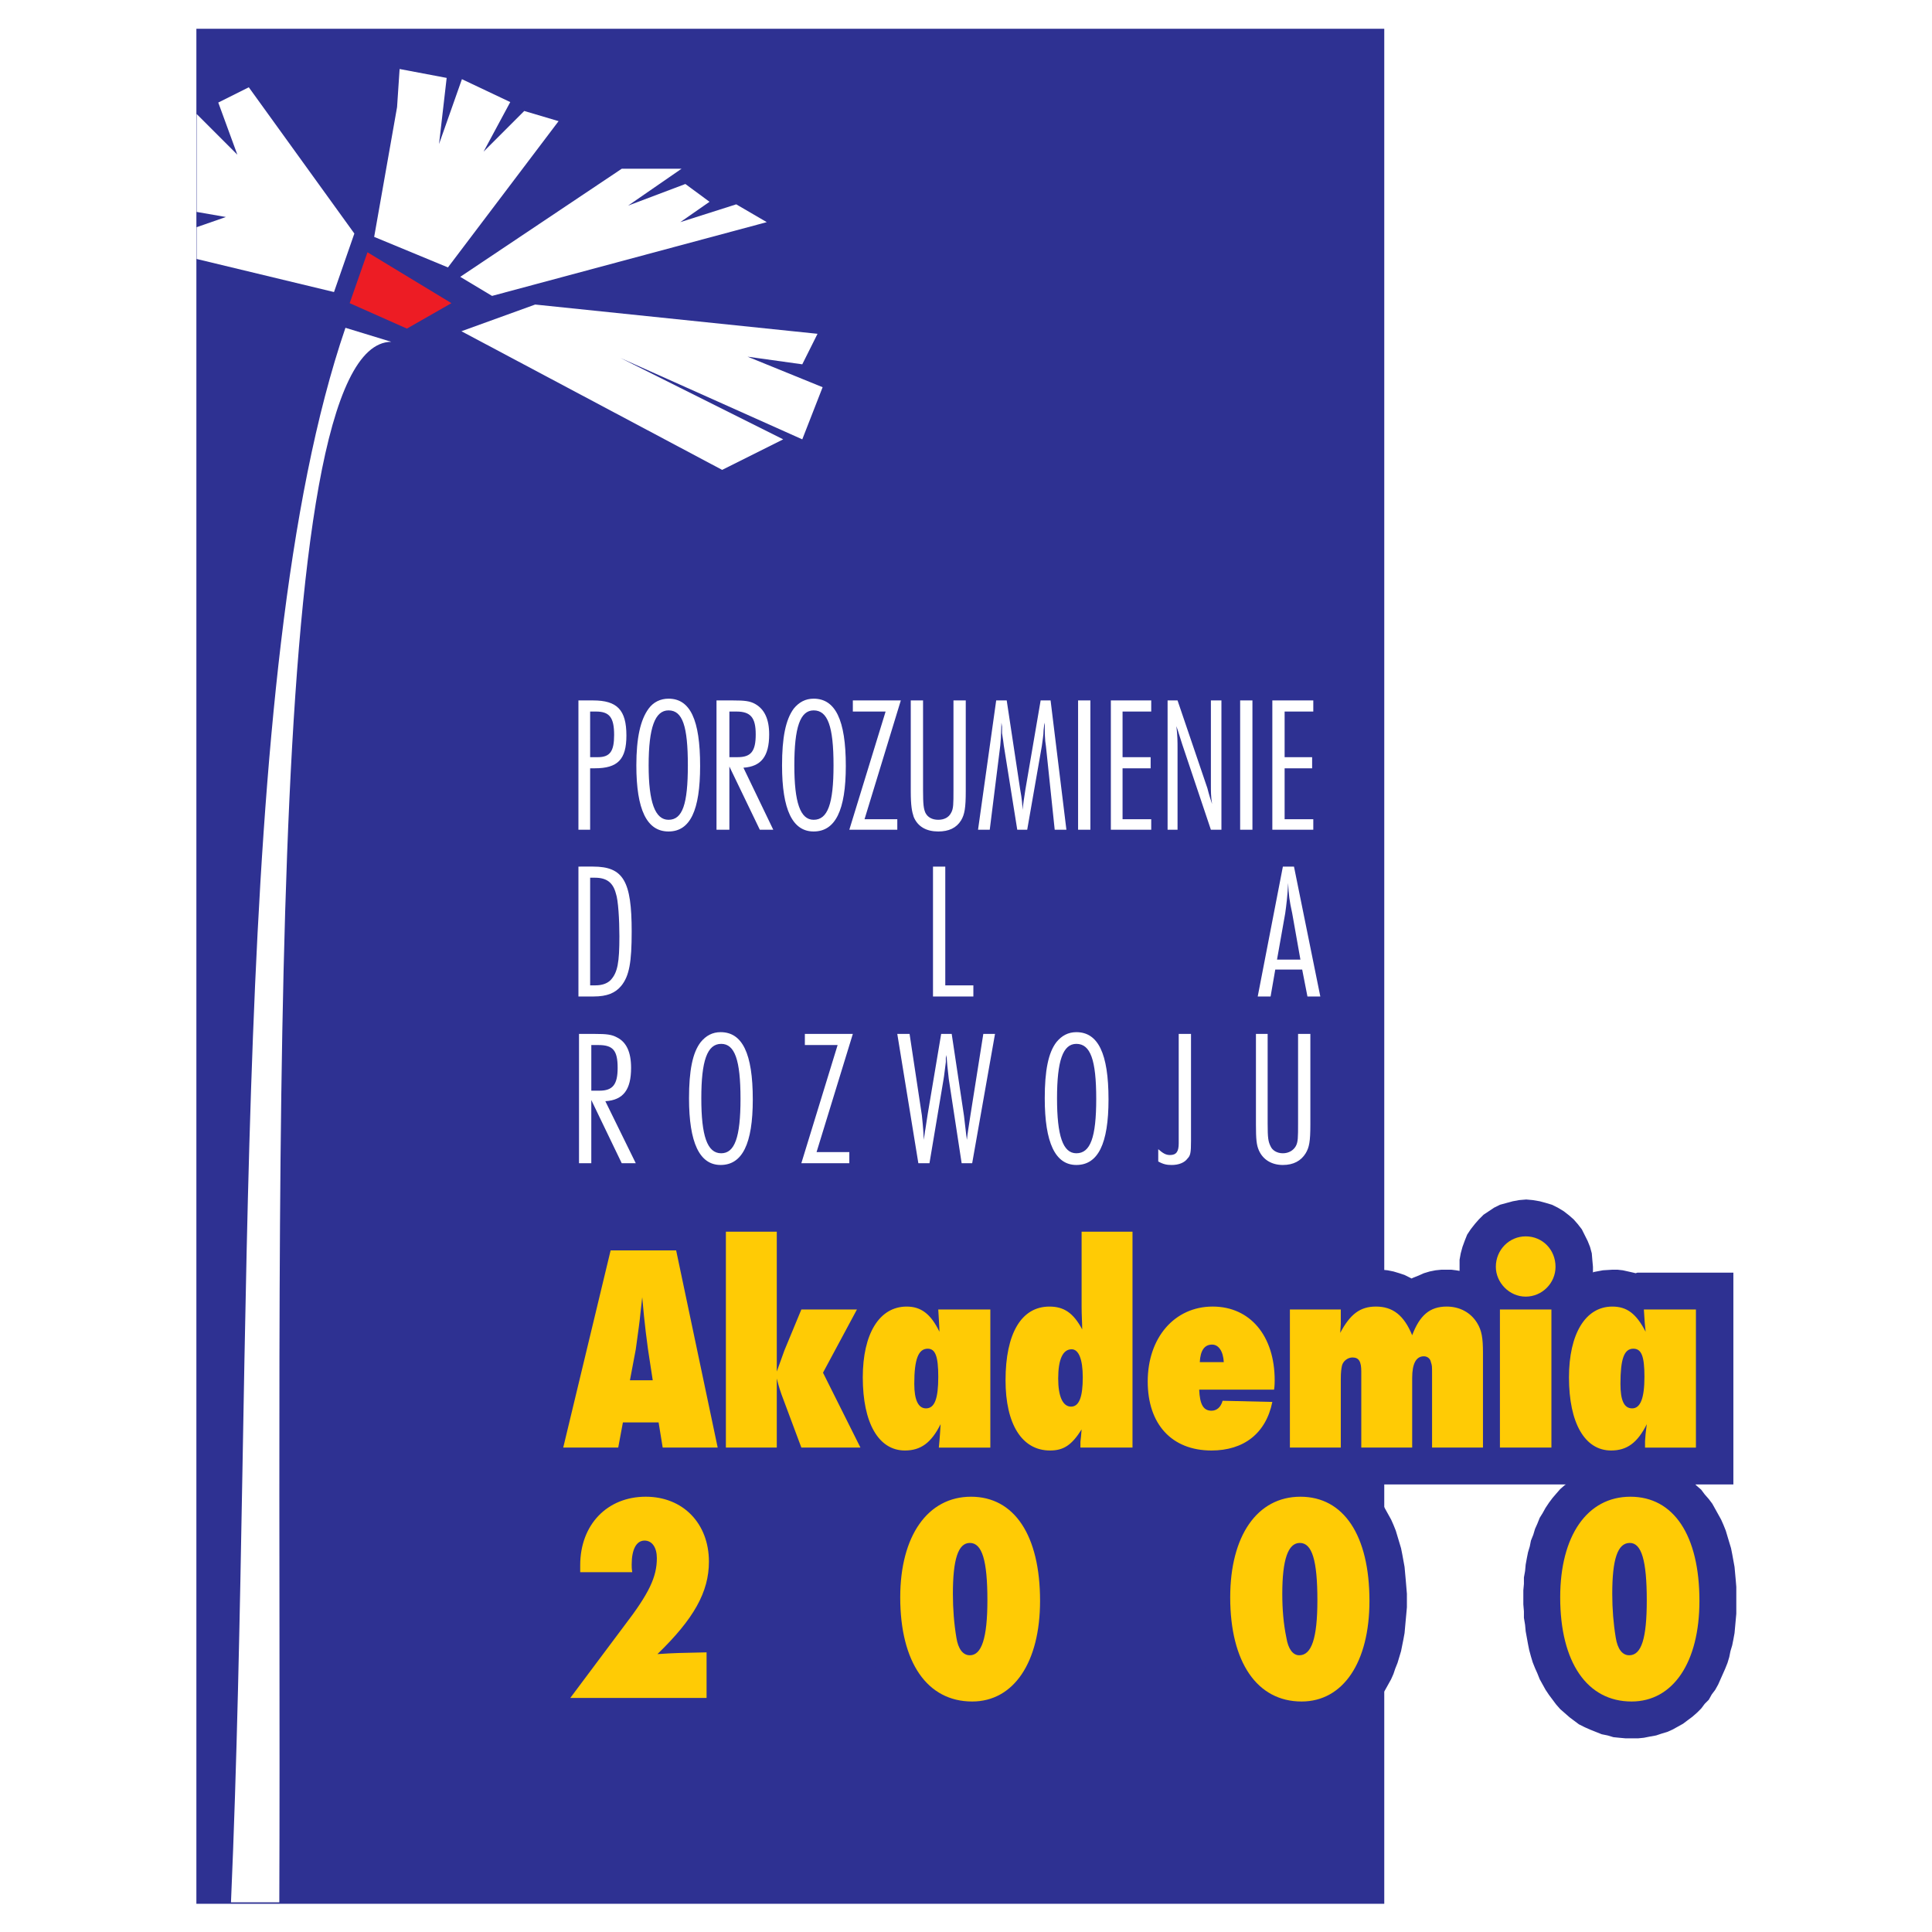 <?xml version="1.0" encoding="utf-8"?>
<!-- Generator: Adobe Illustrator 13.0.0, SVG Export Plug-In . SVG Version: 6.00 Build 14576)  -->
<!DOCTYPE svg PUBLIC "-//W3C//DTD SVG 1.0//EN" "http://www.w3.org/TR/2001/REC-SVG-20010904/DTD/svg10.dtd">
<svg version="1.0" id="Layer_1" xmlns="http://www.w3.org/2000/svg" xmlns:xlink="http://www.w3.org/1999/xlink" x="0px" y="0px"
	 width="192.756px" height="192.756px" viewBox="0 0 192.756 192.756" enable-background="new 0 0 192.756 192.756"
	 xml:space="preserve">
<g>
	<polygon fill-rule="evenodd" clip-rule="evenodd" fill="#FFFFFF" points="0,0 192.756,0 192.756,192.756 0,192.756 0,0 	"/>
	<polygon fill-rule="evenodd" clip-rule="evenodd" fill="#2E3192" points="19.593,2.87 138.108,2.87 138.108,189.941 
		19.593,189.941 19.593,2.87 	"/>
	<path fill-rule="evenodd" clip-rule="evenodd" fill="#FFFFFF" d="M58.878,82.782v-6.129h0.467c2.276,0,3.152-0.875,3.152-3.269
		c0-2.568-0.934-3.502-3.328-3.502h-1.459v12.9H58.878L58.878,82.782z M58.878,70.991h0.583c1.343,0,1.81,0.583,1.81,2.335
		c0,1.634-0.409,2.218-1.634,2.218h-0.759V70.991L58.878,70.991z M66.7,69.707c-0.817,0-1.518,0.35-1.985,0.992
		c-0.817,1.109-1.226,2.919-1.226,5.662c0,4.437,1.051,6.596,3.21,6.596s3.152-2.101,3.152-6.538
		C69.853,71.809,68.86,69.707,66.7,69.707L66.7,69.707z M66.7,70.875c1.401,0,1.927,1.576,1.927,5.487
		c0,3.853-0.526,5.429-1.927,5.429c-1.342,0-1.985-1.751-1.985-5.429C64.715,72.567,65.358,70.875,66.7,70.875L66.7,70.875z
		 M72.771,76.478l3.036,6.304h1.342l-2.977-6.188c1.751-0.117,2.568-1.109,2.568-3.327c0-1.518-0.467-2.51-1.401-3.035
		c-0.525-0.292-1.051-0.35-2.218-0.35h-1.635v12.9h1.284V76.478L72.771,76.478z M72.771,70.991h0.701
		c1.401,0,1.926,0.583,1.926,2.276s-0.467,2.276-1.81,2.276h-0.817V70.991L72.771,70.991z M81.177,69.707
		c-0.817,0-1.459,0.35-1.985,0.992c-0.817,1.109-1.167,2.919-1.167,5.662c0,4.437,1.05,6.596,3.152,6.596
		c2.16,0,3.21-2.101,3.21-6.538C84.387,71.809,83.336,69.707,81.177,69.707L81.177,69.707z M81.177,70.875
		c1.401,0,1.984,1.576,1.984,5.487c0,3.853-0.583,5.429-1.984,5.429c-1.342,0-1.926-1.751-1.926-5.429
		C79.25,72.567,79.834,70.875,81.177,70.875L81.177,70.875z M89.875,69.882h-4.787v1.109h3.269l-3.62,11.791h4.787v-1.05h-3.269
		L89.875,69.882L89.875,69.882z M96.354,69.882h-1.226v8.931c0,1.401,0,1.868-0.233,2.277c-0.233,0.467-0.7,0.7-1.284,0.7
		s-1.051-0.233-1.284-0.7c-0.175-0.409-0.234-0.817-0.234-2.277v-8.931h-1.226v9.047c0,1.459,0.117,2.043,0.292,2.569
		c0.409,0.992,1.284,1.459,2.452,1.459c1.051,0,1.81-0.35,2.276-1.109c0.35-0.584,0.467-1.226,0.467-2.919V69.882L96.354,69.882z
		 M104.817,69.882h-0.992l-1.518,8.873c-0.116,0.701-0.233,1.576-0.292,2.043c0-0.409-0.058-1.109-0.233-2.043l-1.342-8.873H99.39
		l-1.811,12.9h1.168l1.051-8.405c0.059-0.642,0.059-0.642,0.117-2.277l0.058,0.409v0.642l0.117,0.759l0.059,0.467l1.343,8.405h0.992
		l1.459-8.347c0.059-0.525,0.175-1.051,0.175-1.576l0.059-0.526l0.059-0.233c0,0.993,0,1.693,0.116,2.335l0.876,8.347h1.167
		L104.817,69.882L104.817,69.882z M108.787,69.882h-1.226v12.9h1.226V69.882L108.787,69.882z M114.858,69.882h-4.028v12.9h4.028
		v-1.05h-2.86v-5.079h2.802v-1.109h-2.802v-4.553h2.86V69.882L114.858,69.882z M121.863,69.882h-1.052v8.405
		c0,0.642,0,1.226,0.117,1.927c-0.117-0.351-0.292-0.876-0.467-1.576l-2.977-8.756h-0.993v12.9h0.993v-8.055
		c0-0.701,0-1.343-0.117-2.277c0.175,0.467,0.35,1.109,0.584,1.81l2.859,8.522h1.052V69.882L121.863,69.882z M124.956,69.882h-1.226
		v12.9h1.226V69.882L124.956,69.882z M131.027,69.882h-4.086v12.9h4.086v-1.05h-2.86v-5.079h2.744v-1.109h-2.744v-4.553h2.86V69.882
		L131.027,69.882z M57.711,86.46v12.959h1.518c1.343,0,2.16-0.351,2.744-1.051c0.817-0.992,1.05-2.394,1.05-5.429
		c0-5.02-0.817-6.479-3.853-6.479H57.711L57.711,86.46z M58.878,87.569h0.467c1.167,0,1.81,0.467,2.102,1.576
		c0.233,0.642,0.35,2.627,0.35,4.261c0,2.627-0.175,3.619-0.875,4.378c-0.35,0.351-0.875,0.525-1.518,0.525h-0.525V87.569
		L58.878,87.569z M94.311,86.46h-1.226v12.959h4.028V98.31h-2.802V86.46L94.311,86.46z M129.101,86.46h-1.108l-2.51,12.959h1.284
		l0.467-2.686h2.685l0.525,2.686h1.284L129.101,86.46L129.101,86.46z M129.743,95.741h-2.335l0.817-4.611
		c0.116-0.817,0.233-1.751,0.292-3.035c0.059,1.226,0.116,1.692,0.408,3.035L129.743,95.741L129.743,95.741z M58.995,109.751
		l3.035,6.304h1.401l-3.036-6.187c1.81-0.117,2.568-1.168,2.568-3.328c0-1.576-0.467-2.568-1.401-3.035
		c-0.525-0.292-1.051-0.351-2.218-0.351h-1.576v12.9h1.226V109.751L58.995,109.751z M58.995,104.264h0.701
		c1.459,0,1.926,0.525,1.926,2.276c0,1.635-0.467,2.277-1.81,2.277h-0.817V104.264L58.995,104.264z M71.896,102.979
		c-0.817,0-1.459,0.351-1.985,0.992c-0.817,1.051-1.167,2.86-1.167,5.604c0,4.436,1.051,6.654,3.152,6.654
		c2.16,0,3.21-2.102,3.21-6.538C75.106,105.081,74.055,102.979,71.896,102.979L71.896,102.979z M71.954,104.147
		c1.343,0,1.927,1.576,1.927,5.486c0,3.853-0.584,5.429-1.927,5.429c-1.401,0-1.984-1.751-1.984-5.486
		C69.969,105.84,70.553,104.147,71.954,104.147L71.954,104.147z M85.088,103.154h-4.787v1.109h3.269l-3.62,11.791h4.787v-1.108
		h-3.269L85.088,103.154L85.088,103.154z M99.272,103.154h-1.167l-1.285,8.114c-0.175,1.167-0.292,1.81-0.35,2.452l-0.059-0.409
		c-0.117-0.934-0.117-0.992-0.233-1.984l-1.226-8.173h-1.051l-1.343,7.997l-0.233,1.519c-0.059,0.233-0.059,0.525-0.175,1.051
		v-0.351c-0.059-1.109-0.117-1.459-0.175-2.102l-1.226-8.114h-1.226l2.102,12.9h1.109l1.401-8.347
		c0.059-0.292,0.175-1.343,0.233-1.751v-0.409l0.058-0.292c0.059,0.817,0.117,1.343,0.234,2.394l1.284,8.405h1.051L99.272,103.154
		L99.272,103.154z M107.387,102.979c-0.817,0-1.46,0.351-1.985,0.992c-0.816,1.051-1.167,2.86-1.167,5.604
		c0,4.436,1.051,6.654,3.152,6.654c2.159,0,3.21-2.102,3.21-6.538C110.597,105.081,109.546,102.979,107.387,102.979L107.387,102.979
		z M107.387,104.147c1.4,0,1.984,1.576,1.984,5.486c0,3.853-0.584,5.429-1.984,5.429c-1.343,0-1.927-1.751-1.927-5.486
		C105.46,105.84,106.044,104.147,107.387,104.147L107.387,104.147z M118.827,103.154h-1.226v10.449v0.467
		c0,0.817-0.233,1.168-0.875,1.168c-0.409,0-0.701-0.176-1.168-0.584v1.226c0.525,0.292,0.876,0.351,1.343,0.351
		c0.7,0,1.284-0.233,1.576-0.643c0.292-0.292,0.35-0.583,0.35-1.751V103.154L118.827,103.154z M130.735,103.154h-1.226v8.932
		c0,1.4,0,1.868-0.233,2.276c-0.233,0.409-0.7,0.7-1.284,0.7s-1.051-0.291-1.226-0.7c-0.234-0.467-0.292-0.817-0.292-2.276v-8.932
		h-1.168v9.048c0,1.46,0.059,2.043,0.292,2.569c0.409,0.934,1.284,1.459,2.394,1.459c1.051,0,1.81-0.409,2.276-1.168
		c0.351-0.583,0.467-1.167,0.467-2.86V103.154L130.735,103.154z"/>
	<polygon fill-rule="evenodd" clip-rule="evenodd" fill="#2E3192" points="57.711,148.102 57.069,148.686 56.427,149.444 
		55.843,150.262 55.317,151.138 54.909,152.071 54.617,153.063 54.383,154.056 54.267,155.106 54.208,156.099 54.208,156.216 
		54.208,156.333 54.208,156.449 54.208,156.565 54.208,156.683 54.208,156.858 54.267,157.033 54.559,160.535 58.937,160.535 
		49.597,173.086 74.114,173.086 74.114,161.119 73.18,161.178 73.296,160.944 73.472,160.535 73.588,160.186 73.763,159.776 
		73.88,159.368 73.997,159.018 74.055,158.609 74.172,158.2 74.23,157.792 74.289,157.383 74.347,156.975 74.347,156.565 
		74.405,156.216 74.405,155.749 74.347,154.757 74.23,153.765 73.997,152.771 73.705,151.838 73.296,150.962 72.771,150.087 
		72.246,149.328 71.604,148.568 71.02,148.102 76.157,148.102 88.24,148.102 88.357,148.102 89.349,148.336 90.108,148.394 
		89.875,148.568 89.466,149.036 89.116,149.444 88.765,149.911 88.415,150.437 88.123,150.962 87.832,151.43 87.598,152.013 
		87.364,152.538 87.131,153.122 86.956,153.706 86.781,154.289 86.664,154.873 86.489,155.457 86.43,156.099 86.313,156.741 
		86.255,157.383 86.197,158.025 86.197,158.668 86.197,159.368 86.197,160.068 86.197,160.769 86.255,161.411 86.313,162.111 
		86.43,162.754 86.489,163.396 86.605,164.038 86.781,164.621 86.956,165.264 87.131,165.848 87.306,166.431 87.54,166.956 
		87.832,167.54 88.065,168.065 88.415,168.591 88.707,169.116 89.057,169.583 89.466,170.051 89.875,170.518 90.283,170.926 
		90.75,171.335 91.217,171.685 91.742,172.035 92.268,172.327 92.793,172.561 93.377,172.794 93.96,173.027 94.544,173.145 
		95.186,173.319 95.77,173.377 96.354,173.436 96.996,173.436 97.579,173.436 98.222,173.377 98.806,173.261 99.39,173.145 
		99.973,172.969 100.557,172.794 101.082,172.561 101.607,172.269 102.133,171.977 102.6,171.626 103.066,171.276 103.476,170.867 
		103.884,170.459 104.293,169.992 104.643,169.583 104.993,169.058 105.285,168.591 105.576,168.065 105.868,167.54 
		106.103,167.015 106.336,166.489 106.511,165.906 106.686,165.322 106.861,164.738 106.978,164.154 107.095,163.571 
		107.211,162.929 107.328,162.286 107.387,161.645 107.387,161.003 107.444,160.36 107.444,159.719 107.444,159.018 
		107.387,158.317 107.387,157.617 107.328,156.975 107.211,156.333 107.153,155.69 107.036,155.048 106.861,154.465 
		106.744,153.881 106.569,153.297 106.336,152.713 106.103,152.13 105.868,151.604 105.635,151.079 105.344,150.554 
		104.993,150.028 104.643,149.562 104.293,149.095 103.884,148.627 103.534,148.277 103.768,148.336 104.701,148.394 
		105.227,148.336 105.693,148.336 106.16,148.219 106.686,148.102 107.036,148.044 107.328,148.102 116.727,148.102 
		116.727,147.635 116.843,147.693 117.776,148.044 118.827,148.219 119.82,148.336 120.87,148.394 121.746,148.336 122.563,148.277 
		123.264,148.16 123.205,148.16 122.797,148.568 122.389,149.036 121.979,149.444 121.629,149.911 121.338,150.437 120.987,150.962 
		120.754,151.43 120.462,152.013 120.229,152.538 120.053,153.122 119.878,153.706 119.703,154.289 119.528,154.873 
		119.411,155.457 119.294,156.099 119.236,156.741 119.178,157.383 119.119,158.025 119.062,158.668 119.062,159.368 
		119.062,160.068 119.119,160.769 119.178,161.411 119.236,162.111 119.294,162.754 119.411,163.396 119.528,164.038 
		119.703,164.621 119.82,165.264 120.053,165.848 120.229,166.431 120.462,166.956 120.695,167.54 120.987,168.065 121.279,168.591 
		121.629,169.116 121.979,169.583 122.389,170.051 122.797,170.518 123.205,170.926 123.673,171.335 124.14,171.685 
		124.665,172.035 125.19,172.327 125.716,172.561 126.299,172.794 126.883,173.027 127.467,173.145 128.05,173.319 128.692,173.377 
		129.276,173.436 129.918,173.436 130.502,173.436 131.145,173.377 131.728,173.261 132.312,173.145 132.896,172.969 
		133.421,172.794 134.005,172.561 134.529,172.269 134.997,171.977 135.522,171.626 135.989,171.276 136.397,170.867 
		136.807,170.459 137.215,169.992 137.565,169.583 137.915,169.058 138.207,168.591 138.499,168.065 138.791,167.54 
		139.024,167.015 139.2,166.489 139.433,165.906 139.608,165.322 139.783,164.738 139.9,164.154 140.017,163.571 140.134,162.929 
		140.191,162.286 140.25,161.645 140.309,161.003 140.367,160.36 140.367,159.719 140.367,159.018 140.309,158.317 140.25,157.617 
		140.191,156.975 140.134,156.333 140.017,155.69 139.9,155.048 139.783,154.465 139.608,153.881 139.433,153.297 139.258,152.713 
		139.024,152.13 138.791,151.604 138.499,151.079 138.207,150.554 137.915,150.028 137.565,149.562 137.215,149.095 
		136.807,148.627 136.397,148.219 136.223,148.102 151.691,148.102 156.244,148.102 156.128,148.16 155.661,148.568 
		155.252,149.036 154.902,149.444 154.552,149.911 154.201,150.437 153.909,150.962 153.618,151.43 153.385,152.013 153.15,152.538 
		152.976,153.122 152.742,153.706 152.626,154.289 152.45,154.873 152.334,155.457 152.217,156.099 152.158,156.741 
		152.042,157.383 152.042,158.025 151.983,158.668 151.983,159.368 151.983,160.068 152.042,160.769 152.042,161.411 
		152.158,162.111 152.217,162.754 152.334,163.396 152.45,164.038 152.567,164.621 152.742,165.264 152.917,165.848 153.15,166.431 
		153.385,166.956 153.618,167.54 153.909,168.065 154.201,168.591 154.552,169.116 154.902,169.583 155.252,170.051 
		155.661,170.518 156.128,170.926 156.595,171.335 157.062,171.685 157.529,172.035 158.112,172.327 158.638,172.561 
		159.222,172.794 159.806,173.027 160.389,173.145 160.973,173.319 161.557,173.377 162.198,173.436 162.841,173.436 
		163.425,173.436 164.009,173.377 164.592,173.261 165.234,173.145 165.76,172.969 166.343,172.794 166.868,172.561 
		167.394,172.269 167.919,171.977 168.386,171.626 168.854,171.276 169.32,170.867 169.729,170.459 170.079,169.992 
		170.487,169.583 170.779,169.058 171.13,168.591 171.422,168.065 171.655,167.54 171.889,167.015 172.122,166.489 172.355,165.906 
		172.53,165.322 172.647,164.738 172.822,164.154 172.939,163.571 173.056,162.929 173.114,162.286 173.173,161.645 
		173.231,161.003 173.231,160.36 173.231,159.719 173.231,159.018 173.231,158.317 173.173,157.617 173.114,156.975 
		173.056,156.333 172.939,155.69 172.822,155.048 172.706,154.465 172.53,153.881 172.355,153.297 172.181,152.713 171.947,152.13 
		171.714,151.604 171.422,151.079 171.13,150.554 170.838,150.028 170.487,149.562 170.079,149.095 169.729,148.627 
		169.262,148.219 169.145,148.102 172.939,148.102 172.939,126.971 163.366,126.971 163.191,127.029 162.958,126.971 
		162.433,126.854 161.906,126.737 161.382,126.679 160.856,126.679 159.922,126.737 158.988,126.912 158.93,126.971 158.93,126.387 
		158.871,125.745 158.813,125.045 158.638,124.402 158.404,123.818 158.112,123.235 157.82,122.651 157.412,122.126 
		157.003,121.659 156.536,121.25 156.011,120.842 155.428,120.491 154.844,120.2 154.26,120.024 153.618,119.85 152.917,119.732 
		152.275,119.674 151.575,119.732 150.933,119.85 150.291,120.024 149.648,120.2 149.064,120.491 148.539,120.842 148.014,121.192 
		147.547,121.659 147.139,122.126 146.729,122.651 146.38,123.177 146.146,123.761 145.912,124.402 145.737,125.045 
		145.621,125.687 145.621,126.387 145.621,126.796 145.271,126.737 144.804,126.679 144.337,126.679 143.812,126.679 
		143.228,126.737 142.644,126.854 142.06,127.029 141.535,127.263 140.951,127.496 140.834,127.555 140.718,127.496 
		140.134,127.204 139.608,127.029 139.024,126.854 138.441,126.737 137.857,126.679 137.332,126.679 136.807,126.679 
		136.281,126.737 135.697,126.854 135.172,126.971 134.821,127.088 134.472,126.971 125.015,126.971 125.015,127.555 
		124.081,127.146 123.089,126.912 122.038,126.737 121.046,126.679 120.462,126.737 119.937,126.737 119.411,126.854 
		118.886,126.912 118.36,127.029 117.835,127.204 117.368,127.38 116.843,127.555 116.727,127.671 116.727,119.207 104.234,119.207 
		104.234,126.679 103.768,126.737 102.774,126.912 102.483,127.029 102.483,126.971 92.91,126.971 92.734,127.029 92.56,126.971 
		92.034,126.854 91.509,126.737 90.983,126.679 90.399,126.679 89.466,126.737 88.532,126.912 88.415,126.971 81.235,126.971 
		81.235,119.207 68.743,119.207 68.743,121.075 58.003,121.075 51.582,148.102 57.711,148.102 	"/>
	<path fill-rule="evenodd" clip-rule="evenodd" fill="#FFCB05" d="M71.604,144.425l-4.145-19.672h-6.538l-4.728,19.672h5.487
		l0.467-2.511h3.561l0.409,2.511H71.604L71.604,144.425z M65.124,137.712h-2.276l0.584-3.094c0.233-1.693,0.408-2.919,0.467-3.619
		c0.058-0.467,0.117-1.051,0.175-1.576l0.175,1.868c0.059,0.467,0.117,0.992,0.175,1.575c0.175,1.401,0.292,2.277,0.35,2.569
		L65.124,137.712L65.124,137.712z M79.951,144.425h5.896l-3.736-7.472l3.385-6.305h-5.545l-1.692,4.086
		c-0.35,0.992-0.467,1.284-0.759,2.102v-13.951h-5.078v21.54h5.078v-6.889c0.234,0.935,0.351,1.227,0.467,1.576L79.951,144.425
		L79.951,144.425z M98.806,144.425v-13.776H93.61c0.058,1.051,0.117,1.751,0.117,2.218c-0.875-1.81-1.868-2.51-3.269-2.51
		c-2.743,0-4.378,2.744-4.378,7.063c0,4.553,1.576,7.296,4.203,7.296c1.576,0,2.626-0.759,3.561-2.626l-0.059,0.934l-0.058,0.759
		l-0.059,0.643H98.806L98.806,144.425z M92.56,134.56c0.759,0,1.051,0.759,1.051,2.802c0,2.16-0.35,3.152-1.226,3.152
		c-0.759,0-1.167-0.817-1.167-2.452C91.217,135.61,91.625,134.56,92.56,134.56L92.56,134.56z M107.795,144.425h5.195v-21.54h-5.078
		v7.53c0,0.817,0.058,1.518,0.058,2.218c-0.875-1.634-1.81-2.276-3.269-2.276c-2.802,0-4.378,2.686-4.378,7.355
		c0,4.378,1.635,7.004,4.437,7.004c1.343,0,2.159-0.524,3.152-2.101l-0.059,0.7l-0.059,0.525V144.425L107.795,144.425z
		 M106.919,134.618c0.701,0,1.109,0.992,1.109,2.802c0,1.926-0.35,2.919-1.167,2.919s-1.285-0.993-1.285-2.803
		C105.576,135.61,106.044,134.618,106.919,134.618L106.919,134.618z M121.979,139.755c-0.175,0.642-0.584,0.992-1.109,0.992
		c-0.817,0-1.167-0.643-1.226-2.102h7.472c0.059-0.408,0.059-0.759,0.059-0.934c0-4.437-2.451-7.355-6.188-7.355
		c-3.794,0-6.479,3.094-6.479,7.472c0,4.262,2.394,6.888,6.362,6.888c3.211,0,5.429-1.692,6.071-4.845L121.979,139.755
		L121.979,139.755z M119.703,135.902c0.059-1.168,0.467-1.752,1.226-1.752c0.643,0,1.109,0.643,1.168,1.752H119.703L119.703,135.902
		z M147.956,144.425v-9.457c0-1.459-0.117-2.218-0.584-2.977c-0.643-1.051-1.751-1.635-3.035-1.635c-1.693,0-2.686,0.876-3.444,2.86
		c-0.817-1.984-1.927-2.86-3.619-2.86c-1.576,0-2.568,0.759-3.561,2.627l0.058-0.876v-0.759v-0.7h-5.078v13.776h5.078v-6.83
		c0-0.759,0.059-1.051,0.117-1.343c0.117-0.467,0.584-0.816,1.051-0.816c0.642,0,0.876,0.408,0.876,1.4v0.7v6.889h5.078v-6.947
		c0-1.459,0.408-2.159,1.167-2.159c0.351,0,0.643,0.233,0.701,0.584c0.116,0.35,0.116,0.35,0.116,1.284v7.238H147.956
		L147.956,144.425z M154.785,144.425v-13.776h-5.137v13.776H154.785L154.785,144.425z M152.217,123.352
		c-1.635,0-2.977,1.343-2.977,3.035c0,1.576,1.342,2.978,2.977,2.978s2.978-1.343,2.978-2.978
		C155.194,124.694,153.909,123.352,152.217,123.352L152.217,123.352z M169.203,144.425v-13.776h-5.194
		c0.058,1.051,0.116,1.751,0.175,2.218c-0.935-1.81-1.868-2.51-3.327-2.51c-2.686,0-4.32,2.744-4.32,7.063
		c0,4.553,1.576,7.296,4.203,7.296c1.576,0,2.627-0.759,3.561-2.626l-0.116,0.934l-0.059,0.759v0.643H169.203L169.203,144.425z
		 M162.958,134.56c0.816,0,1.108,0.759,1.108,2.802c0,2.16-0.408,3.152-1.226,3.152s-1.167-0.817-1.167-2.452
		C161.674,135.61,162.023,134.56,162.958,134.56L162.958,134.56z M70.495,169.408v-4.553c-2.685,0.058-3.152,0.058-4.903,0.175
		c3.619-3.503,5.137-6.188,5.137-9.224c0-3.794-2.568-6.479-6.304-6.479c-3.853,0-6.538,2.802-6.538,6.829c0,0.176,0,0.351,0,0.701
		h5.195c-0.059-0.351-0.059-0.525-0.059-0.76c0-1.518,0.467-2.393,1.285-2.393c0.759,0,1.226,0.7,1.226,1.751
		c0,1.868-0.759,3.502-3.269,6.771l-5.37,7.18H70.495L70.495,169.408z M96.879,149.328c-4.319,0-7.063,3.911-7.063,10.04
		c0,6.479,2.686,10.391,7.18,10.391c4.145,0,6.771-3.911,6.771-10.04C103.768,153.181,101.199,149.328,96.879,149.328
		L96.879,149.328z M96.762,153.939c1.226,0,1.751,1.751,1.751,5.721c0,3.794-0.584,5.487-1.751,5.487
		c-0.7,0-1.167-0.643-1.342-1.752c-0.234-1.4-0.35-2.86-0.35-4.378C95.07,155.574,95.595,153.939,96.762,153.939L96.762,153.939z
		 M129.743,149.328c-4.319,0-7.005,3.911-7.005,10.04c0,6.479,2.686,10.391,7.122,10.391c4.145,0,6.771-3.911,6.771-10.04
		C136.631,153.181,134.062,149.328,129.743,149.328L129.743,149.328z M129.685,153.939c1.227,0,1.751,1.751,1.751,5.721
		c0,3.794-0.583,5.487-1.809,5.487c-0.643,0-1.109-0.643-1.285-1.752c-0.292-1.4-0.408-2.86-0.408-4.378
		C127.934,155.574,128.518,153.939,129.685,153.939L129.685,153.939z M162.665,149.328c-4.319,0-7.004,3.911-7.004,10.04
		c0,6.479,2.685,10.391,7.121,10.391c4.145,0,6.771-3.911,6.771-10.04C169.554,153.181,166.985,149.328,162.665,149.328
		L162.665,149.328z M162.607,153.939c1.167,0,1.692,1.751,1.692,5.721c0,3.794-0.525,5.487-1.751,5.487
		c-0.7,0-1.167-0.643-1.343-1.752c-0.233-1.4-0.35-2.86-0.35-4.378C160.856,155.574,161.382,153.939,162.607,153.939
		L162.607,153.939z"/>
	<path fill-rule="evenodd" clip-rule="evenodd" fill="#FFFFFF" d="M23.045,189.795h4.822c0.254-71.312-1.903-155.566,11.167-155.694
		l-4.568-1.396C22.664,67.22,25.456,134.599,23.045,189.795L23.045,189.795z"/>
	<polygon fill-rule="evenodd" clip-rule="evenodd" fill="#ED1C24" points="34.887,30.247 40.597,32.785 45.038,30.247 
		36.663,25.171 34.887,30.247 	"/>
	<polygon fill-rule="evenodd" clip-rule="evenodd" fill="#FFFFFF" points="39.615,10.691 37.331,23.634 44.691,26.68 55.73,12.087 
		52.304,11.072 48.244,15.133 50.909,10.184 46.086,7.9 43.803,14.372 44.564,7.773 39.869,6.885 39.615,10.691 	"/>
	<polygon fill-rule="evenodd" clip-rule="evenodd" fill="#FFFFFF" points="45.919,27.62 62.035,16.834 67.999,16.834 62.669,20.514 
		68.379,18.357 70.79,20.133 67.871,22.164 73.455,20.387 76.5,22.164 49.092,29.523 45.919,27.62 	"/>
	<polygon fill-rule="evenodd" clip-rule="evenodd" fill="#FFFFFF" points="46.036,33.048 53.396,30.384 81.565,33.303 
		80.043,36.348 74.586,35.586 82.073,38.632 80.043,43.834 61.897,35.713 78.139,43.834 72.049,46.88 46.036,33.048 	"/>
	<polygon fill-rule="evenodd" clip-rule="evenodd" fill="#FFFFFF" points="35.354,23.3 24.822,8.708 21.777,10.231 23.68,15.433 
		19.62,11.373 19.62,21.143 22.538,21.651 19.62,22.666 19.62,25.838 33.324,29.137 35.354,23.3 	"/>
</g>
</svg>
